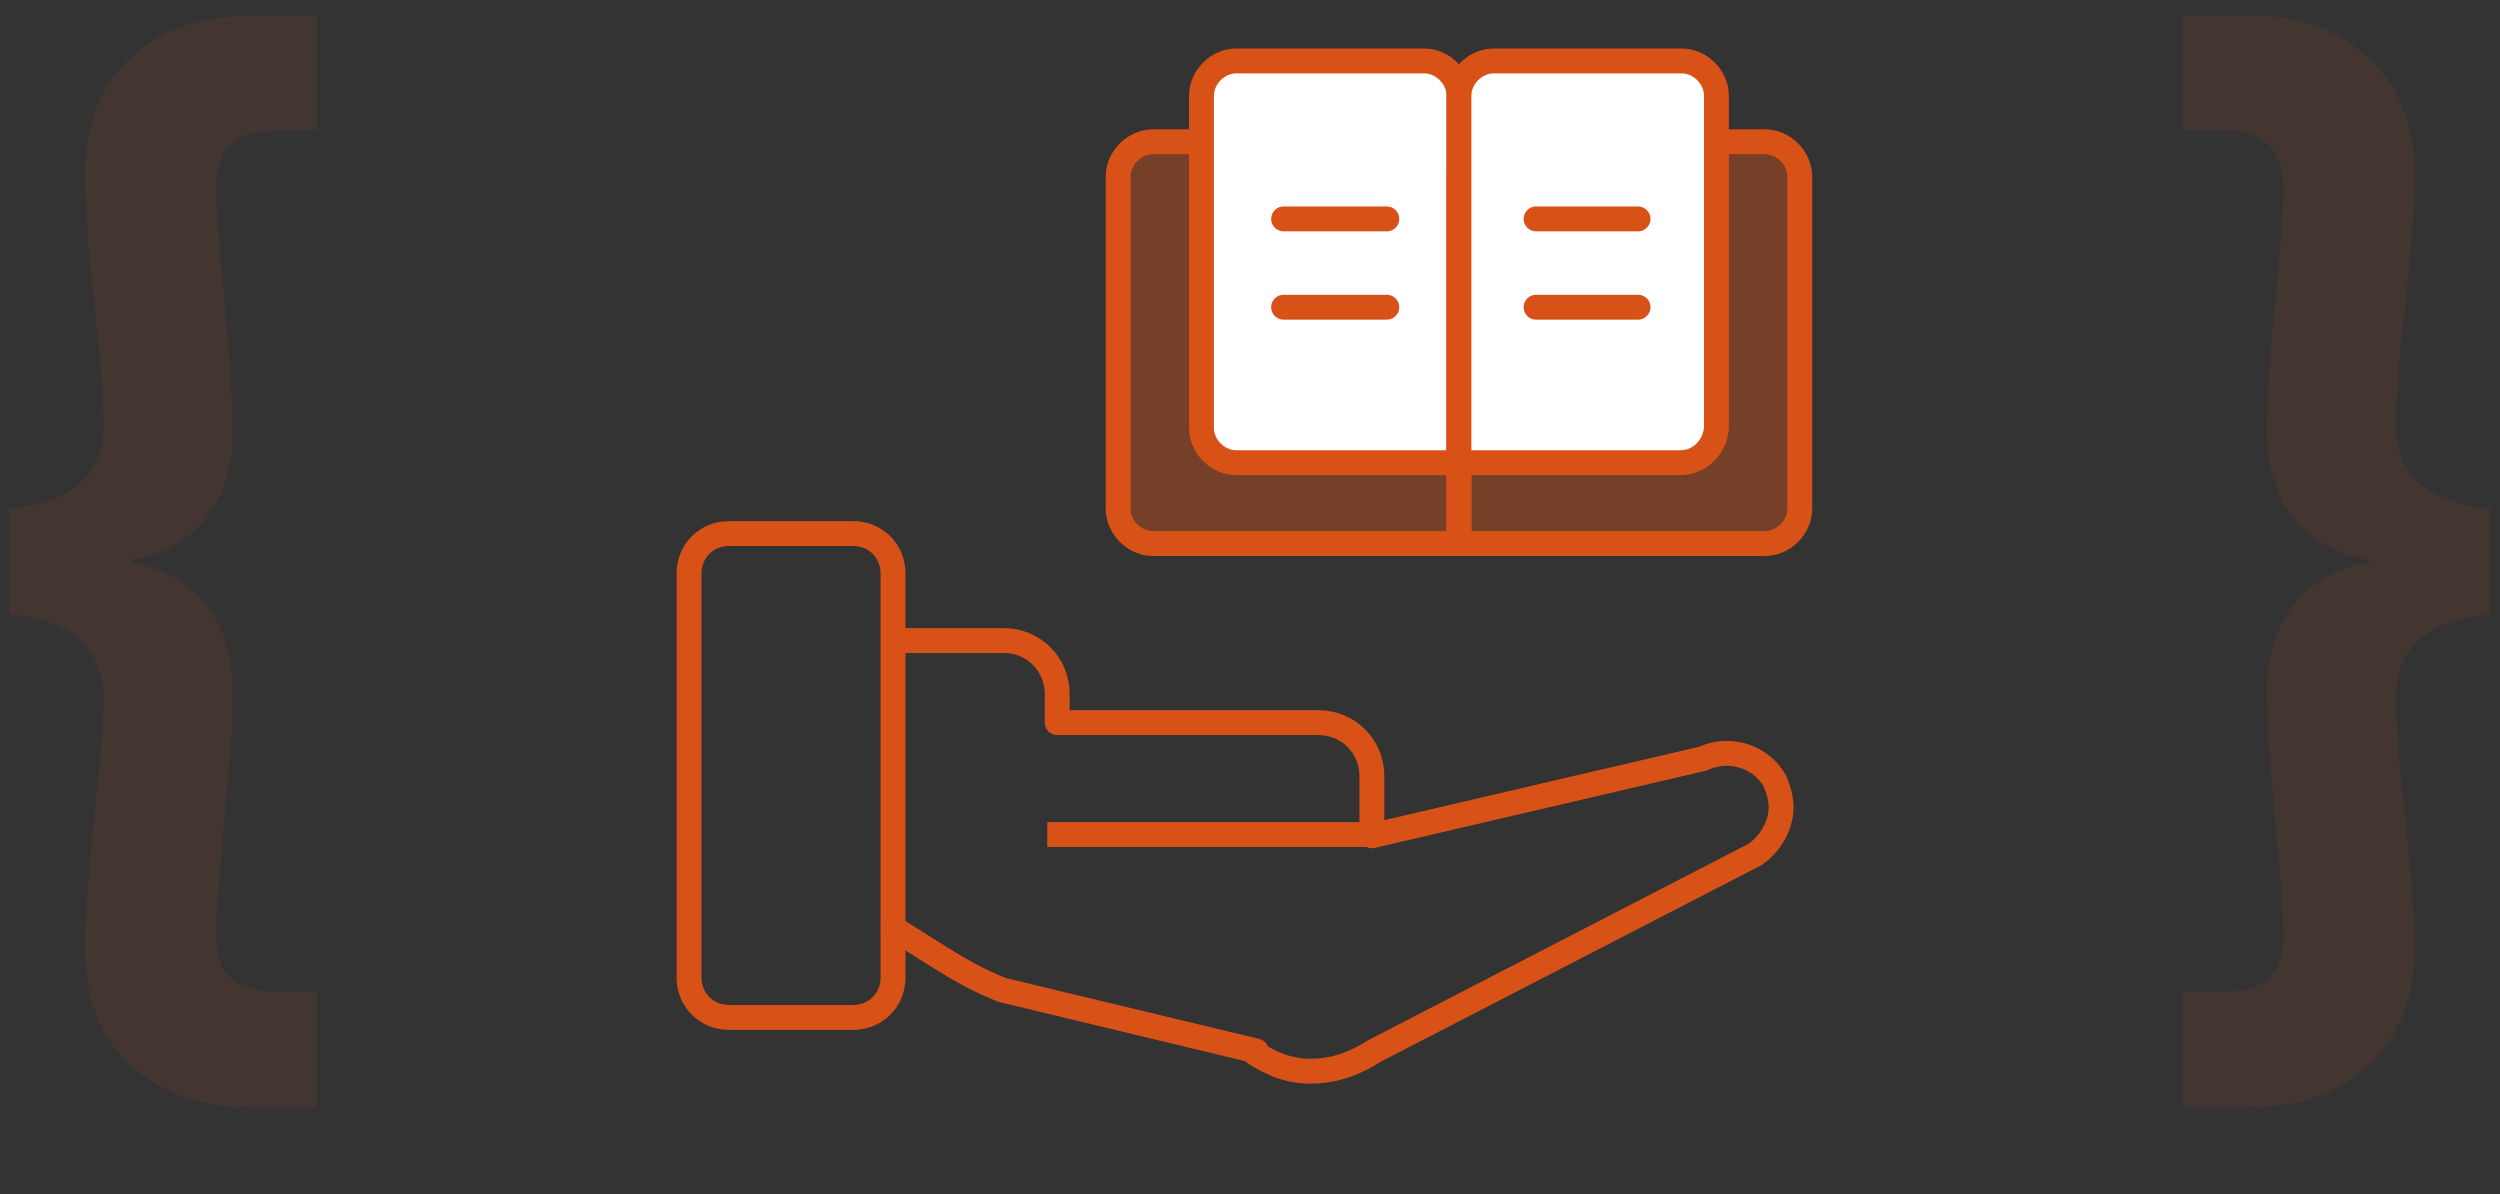 <svg width="201" height="96" viewBox="0 0 201 96" fill="none" xmlns="http://www.w3.org/2000/svg">
<rect x="0" y="0" width="201" height="96" fill="#333333" stroke="none"/>
<path class="left" d="M0.758 40.896C3.254 40.688 5.126 40.012 6.374 38.868C7.674 37.724 8.324 36.19 8.324 34.266C8.324 32.082 8.09 28.936 7.622 24.828C7.102 19.94 6.842 16.378 6.842 14.142C6.842 10.086 8.038 6.94 10.43 4.704C12.874 2.416 16.098 1.272 20.102 1.272H25.484V10.476H22.208C18.984 10.476 17.372 12.01 17.372 15.078C17.372 16.534 17.58 19.446 17.996 23.814C18.048 24.334 18.178 25.816 18.386 28.26C18.594 30.652 18.698 32.784 18.698 34.656C18.698 37.412 18.022 39.7 16.67 41.52C15.318 43.34 13.264 44.51 10.508 45.03V45.186C13.264 45.758 15.318 46.954 16.67 48.774C18.022 50.542 18.698 52.83 18.698 55.638C18.698 57.406 18.594 59.512 18.386 61.956C18.178 64.348 18.048 65.856 17.996 66.48C17.58 70.848 17.372 73.734 17.372 75.138C17.372 76.75 17.762 77.92 18.542 78.648C19.322 79.376 20.544 79.74 22.208 79.74H25.484V89.022H20.102C16.098 89.022 12.874 87.878 10.43 85.59C8.038 83.354 6.842 80.208 6.842 76.152C6.842 73.864 7.102 70.276 7.622 65.388C8.09 61.28 8.324 58.16 8.324 56.028C8.324 54.104 7.674 52.57 6.374 51.426C5.126 50.282 3.254 49.606 0.758 49.398V40.896Z" fill="#D85218" fill-opacity="0.1"/>
<path class="right" d="M200.21 49.398C197.714 49.606 195.816 50.282 194.516 51.426C193.268 52.57 192.644 54.104 192.644 56.028C192.644 58.16 192.878 61.28 193.346 65.388C193.866 70.276 194.126 73.864 194.126 76.152C194.126 80.208 192.904 83.354 190.46 85.59C188.068 87.878 184.87 89.022 180.866 89.022H175.484V79.74H178.76C180.424 79.74 181.646 79.376 182.426 78.648C183.206 77.92 183.596 76.75 183.596 75.138C183.596 73.734 183.388 70.848 182.972 66.48C182.92 65.856 182.79 64.348 182.582 61.956C182.374 59.512 182.27 57.406 182.27 55.638C182.27 52.83 182.946 50.542 184.298 48.774C185.65 46.954 187.704 45.758 190.46 45.186V45.03C187.704 44.51 185.65 43.34 184.298 41.52C182.946 39.7 182.27 37.412 182.27 34.656C182.27 32.784 182.374 30.652 182.582 28.26C182.79 25.816 182.92 24.334 182.972 23.814C183.388 19.446 183.596 16.534 183.596 15.078C183.596 12.01 181.984 10.476 178.76 10.476H175.484V1.272H180.866C184.87 1.272 188.068 2.416 190.46 4.704C192.904 6.94 194.126 10.086 194.126 14.142C194.126 16.378 193.866 19.94 193.346 24.828C192.878 28.936 192.644 32.082 192.644 34.266C192.644 36.19 193.268 37.724 194.516 38.868C195.816 40.012 197.714 40.688 200.21 40.896V49.398Z" fill="#D85218" fill-opacity="0.1"/>
<style>
    .left {
        animation: 5s Infinite  linear left;
            animation-delay: 0s;
    }
     @keyframes left {               
        0% {   
	        opacity: 1;    
	        transform: translateX(0px) ;  
		}                
		50% {
		    transform: translateX(15px);  
		    }    
		100% {  
		    opacity: 1;   
			transform: translateX(0px);     
		    }     
		 } 

	.right {
        animation: 5s Infinite  linear right;
            animation-delay: 0s;
    }
     @keyframes right {               
        0% {   
	        opacity: 1;    
	        transform: translateX(0px) ;  
		}                
		50% {
		    transform: translateX(-15px);  
		    }    
		100% {  
		    opacity: 1;   
			transform: translateX(0px);     
		    }     
		 }	 
</style>
<g clip-path="url(#clip0_19_2670)">
<path opacity="0.4" d="M117.2 43.7H92.7C91.2 43.7 89.9 42.4 89.9 40.9V14.2C89.9 12.7 91.2 11.4 92.7 11.4H114.5C116 11.4 117.3 12.7 117.3 14.2V43.7H117.2Z" fill="#D85218"/>
<path opacity="0.4" d="M117.2 43.7H141.8C143.3 43.7 144.6 42.4 144.6 40.9V14.2C144.6 12.7 143.3 11.4 141.8 11.4H120C118.5 11.4 117.2 12.7 117.2 14.2V43.7Z" fill="#D85218"/>
<path d="M117.3 43.7H92.7C91.2 43.7 89.9 42.4 89.9 40.9V14.2C89.9 12.7 91.2 11.4 92.7 11.4H114.5C116 11.4 117.3 12.7 117.3 14.2V43.7Z" stroke="#D85218" stroke-width="2" stroke-miterlimit="10" stroke-linecap="round" stroke-linejoin="round"/>
<path d="M68.6 81.8H58.6C56.8 81.8 55.4 80.4 55.4 78.6V46.1C55.4 44.3 56.8 42.9 58.6 42.9H68.6C70.4 42.9 71.8 44.3 71.8 46.1V78.6C71.8 80.4 70.4 81.8 68.6 81.8Z" stroke="#D85218" stroke-width="2" stroke-miterlimit="10"/>
<path d="M71.8 74.6L75.6 77C77.2 78 78.8 78.9 80.6 79.6L101 84.5" stroke="#D85218" stroke-width="2" stroke-miterlimit="10" stroke-linecap="round" stroke-linejoin="round"/>
<path d="M100.8 84.6C101.5 85.1 102.2 85.4 102.9 85.7C103.8 86 104.8 86.2 105.8 86.1H105.9H106C107.6 86 109.1 85.4 110.5 84.5L141.1 68.7C142.4 67.8 143.2 66.3 143.2 64.9C143.2 64.2 143 63.5 142.7 62.8C141.6 60.8 139 60 136.9 61L110.3 67.2V62.4C110.3 60 108.4 58.1 106 58.1H85V55.8C85 53.4 83.1 51.5 80.7 51.5H71.9" stroke="#D85218" stroke-width="2" stroke-miterlimit="10" stroke-linecap="round" stroke-linejoin="round"/>
<path d="M110.2 67.1H84.2" stroke="#D85218" stroke-width="2" stroke-miterlimit="10"/>
<path d="M117.3 37.2H99.4C97.9 37.2 96.6 35.9 96.6 34.4V7.7C96.6 6.2 97.9 4.9 99.4 4.9H114.5C116 4.9 117.3 6.2 117.3 7.7V37.2Z" fill="white" stroke="#D85218" stroke-width="2" stroke-miterlimit="10" stroke-linecap="round" stroke-linejoin="round"/>
<path d="M117.3 43.7H141.9C143.4 43.7 144.7 42.4 144.7 40.9V14.2C144.7 12.7 143.4 11.4 141.9 11.4H120.1C118.6 11.4 117.3 12.7 117.3 14.2V43.7Z" stroke="#D85218" stroke-width="2" stroke-miterlimit="10" stroke-linecap="round" stroke-linejoin="round"/>
<path d="M135.1 37.2H117.3V7.7C117.3 6.2 118.6 4.9 120.1 4.9H135.2C136.7 4.9 138 6.2 138 7.7V34.4C137.9 35.9 136.7 37.2 135.1 37.2Z" fill="white" stroke="#D85218" stroke-width="2" stroke-miterlimit="10" stroke-linecap="round" stroke-linejoin="round"/>
<path d="M103.2 17.6H111.5" stroke="#D85218" stroke-width="2" stroke-miterlimit="10" stroke-linecap="round" stroke-linejoin="round"/>
<path d="M103.2 24.7H111.5" stroke="#D85218" stroke-width="2" stroke-miterlimit="10" stroke-linecap="round" stroke-linejoin="round"/>
<path d="M123.5 17.6H131.7" stroke="#D85218" stroke-width="2" stroke-miterlimit="10" stroke-linecap="round" stroke-linejoin="round"/>
<path d="M123.5 24.7H131.7" stroke="#D85218" stroke-width="2" stroke-miterlimit="10" stroke-linecap="round" stroke-linejoin="round"/>
</g>
<defs>
<clipPath id="clip0_19_2670">
<rect width="96" height="96" fill="white" transform="translate(52)"/>
</clipPath>
</defs>
</svg>
